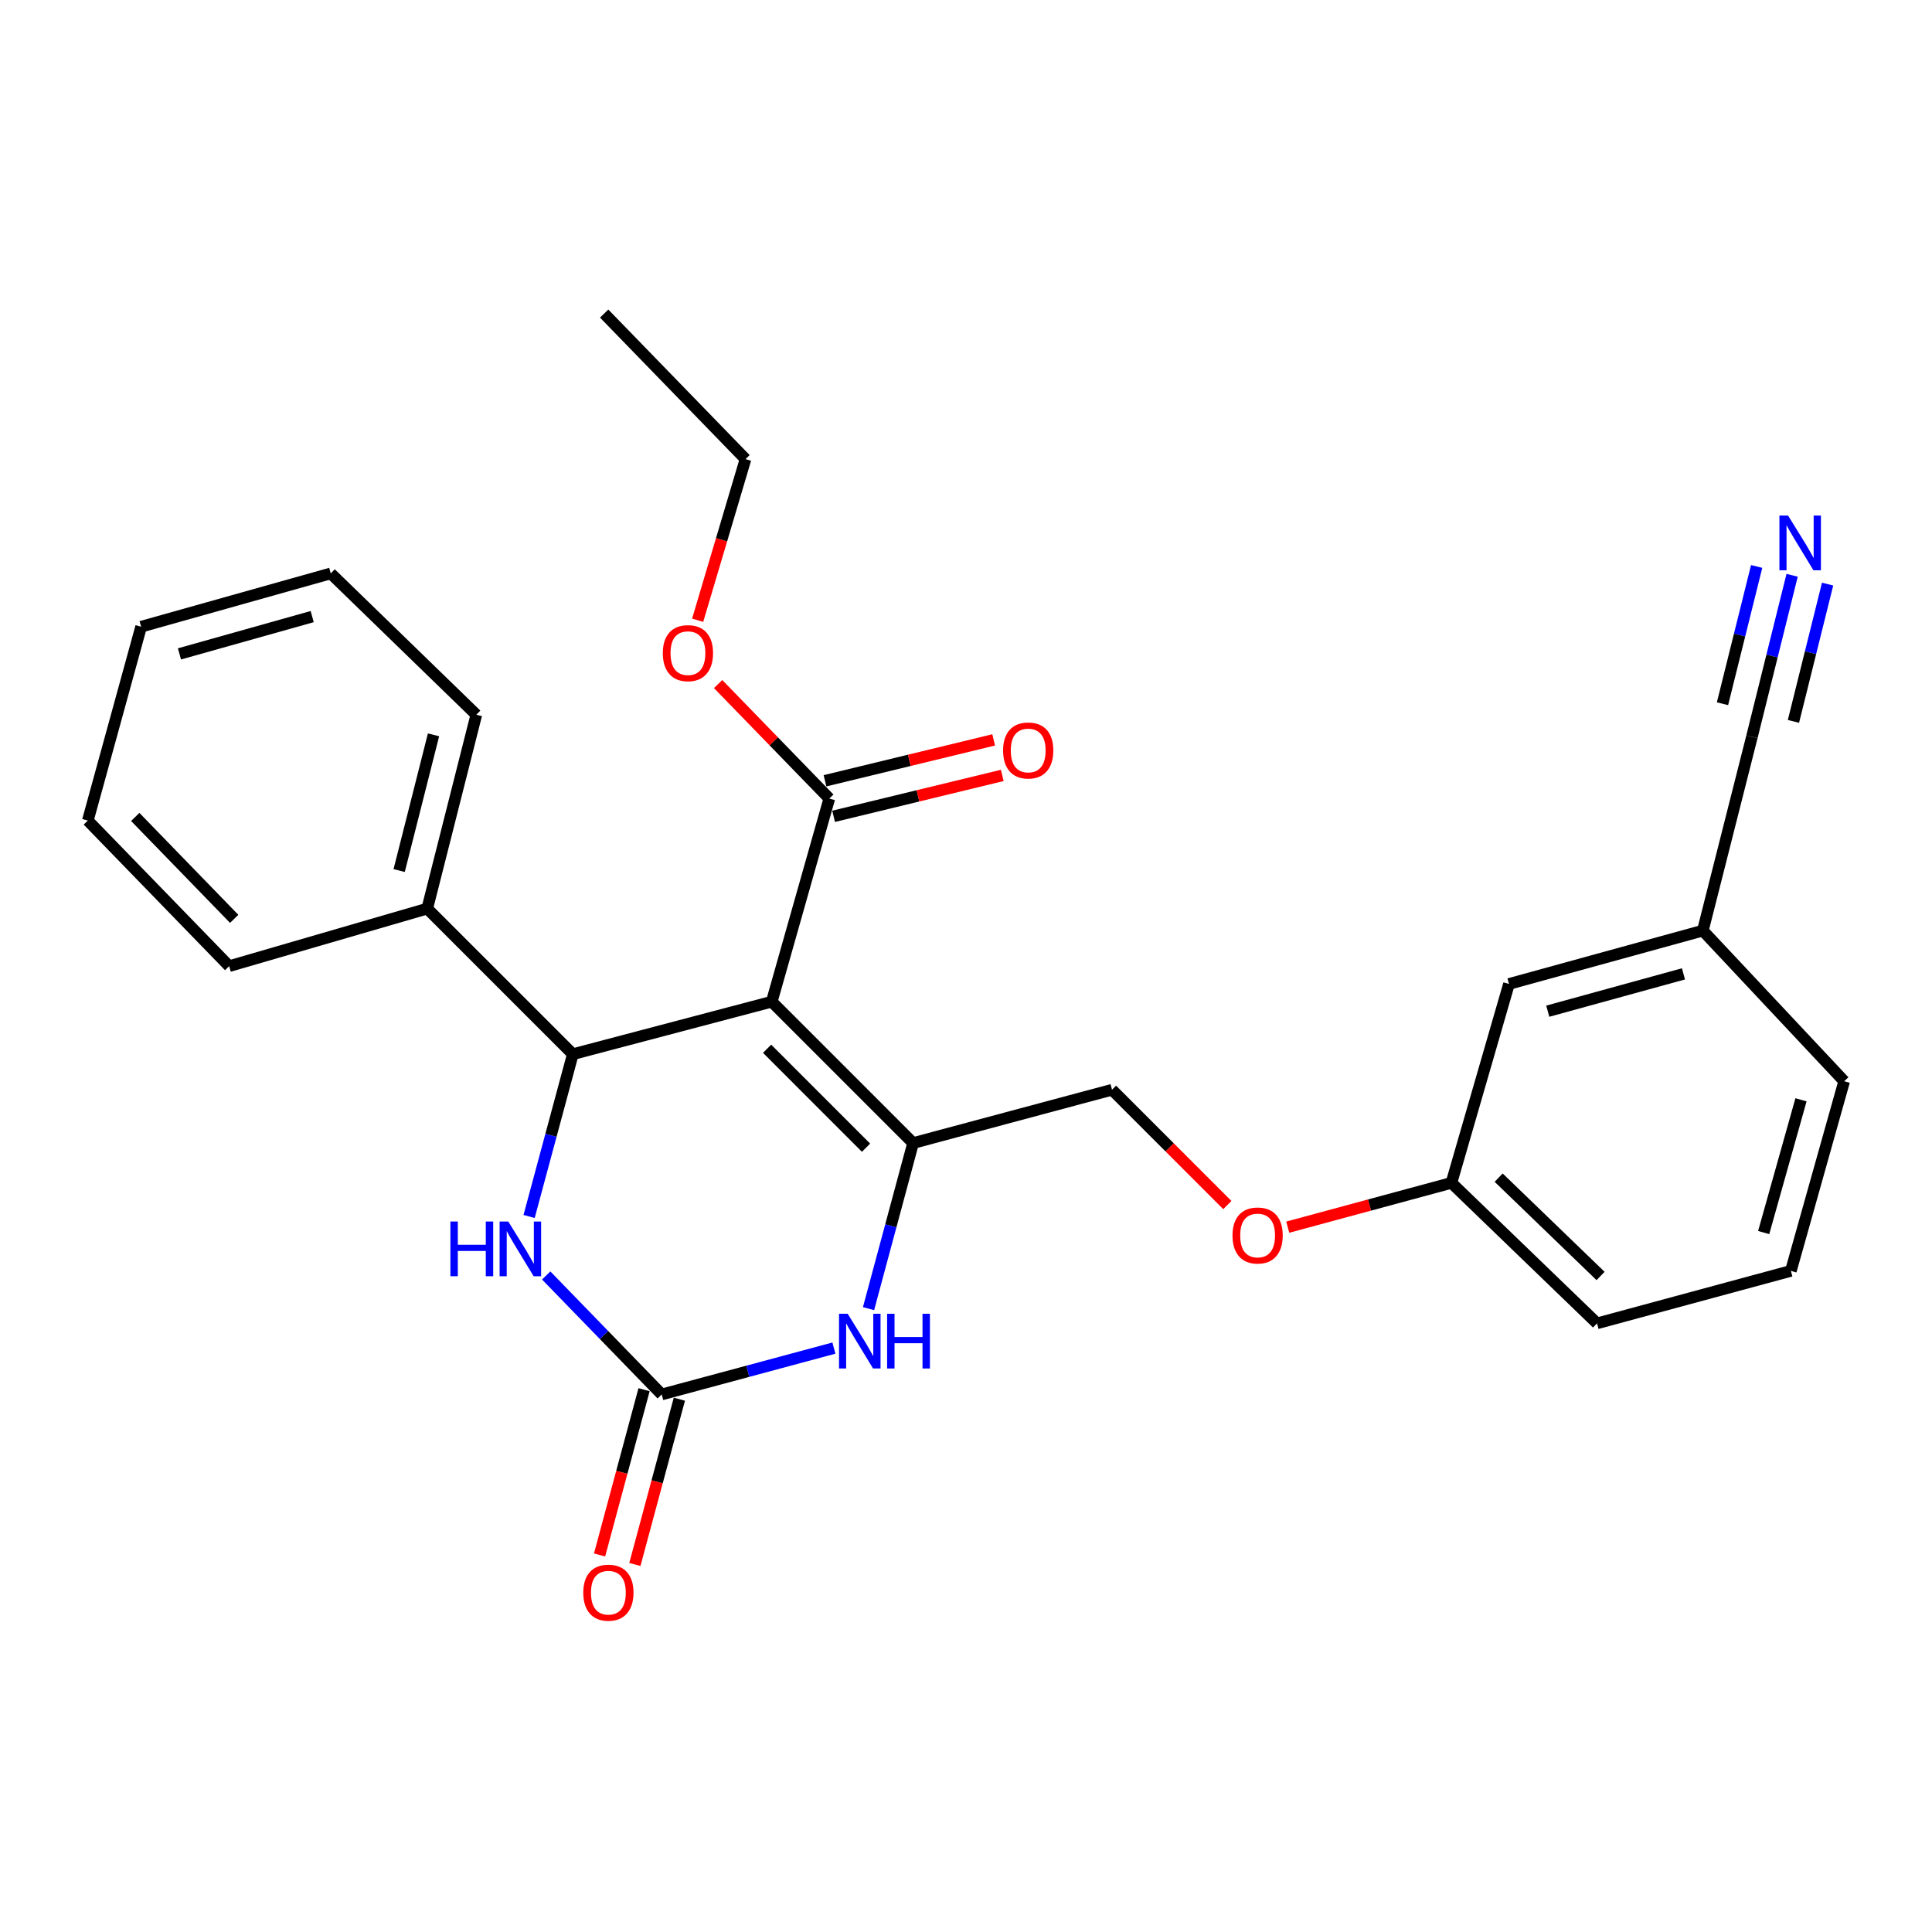 <?xml version='1.0' encoding='iso-8859-1'?>
<svg version='1.1' baseProfile='full'
              xmlns='http://www.w3.org/2000/svg'
                      xmlns:rdkit='http://www.rdkit.org/xml'
                      xmlns:xlink='http://www.w3.org/1999/xlink'
                  xml:space='preserve'
width='1000px' height='1000px' viewBox='0 0 1000 1000'>
<!-- END OF HEADER -->
<rect style='opacity:1.0;fill:#FFFFFF;stroke:none' width='1000' height='1000' x='0' y='0'> </rect>
<path class='bond-0' d='M 399.456,518.477 L 472.617,591.649' style='fill:none;fill-rule:evenodd;stroke:#000000;stroke-width:6px;stroke-linecap:butt;stroke-linejoin:miter;stroke-opacity:1' />
<path class='bond-0' d='M 397.05,542.831 L 448.263,594.051' style='fill:none;fill-rule:evenodd;stroke:#000000;stroke-width:6px;stroke-linecap:butt;stroke-linejoin:miter;stroke-opacity:1' />
<path class='bond-1' d='M 399.456,518.477 L 296.494,545.639' style='fill:none;fill-rule:evenodd;stroke:#000000;stroke-width:6px;stroke-linecap:butt;stroke-linejoin:miter;stroke-opacity:1' />
<path class='bond-5' d='M 399.456,518.477 L 429.246,413.329' style='fill:none;fill-rule:evenodd;stroke:#000000;stroke-width:6px;stroke-linecap:butt;stroke-linejoin:miter;stroke-opacity:1' />
<path class='bond-3' d='M 472.617,591.649 L 461.083,634.502' style='fill:none;fill-rule:evenodd;stroke:#000000;stroke-width:6px;stroke-linecap:butt;stroke-linejoin:miter;stroke-opacity:1' />
<path class='bond-3' d='M 461.083,634.502 L 449.549,677.355' style='fill:none;fill-rule:evenodd;stroke:#0000FF;stroke-width:6px;stroke-linecap:butt;stroke-linejoin:miter;stroke-opacity:1' />
<path class='bond-8' d='M 472.617,591.649 L 575.579,564.045' style='fill:none;fill-rule:evenodd;stroke:#000000;stroke-width:6px;stroke-linecap:butt;stroke-linejoin:miter;stroke-opacity:1' />
<path class='bond-4' d='M 296.494,545.639 L 285.177,587.642' style='fill:none;fill-rule:evenodd;stroke:#000000;stroke-width:6px;stroke-linecap:butt;stroke-linejoin:miter;stroke-opacity:1' />
<path class='bond-4' d='M 285.177,587.642 L 273.861,629.645' style='fill:none;fill-rule:evenodd;stroke:#0000FF;stroke-width:6px;stroke-linecap:butt;stroke-linejoin:miter;stroke-opacity:1' />
<path class='bond-10' d='M 296.494,545.639 L 221.136,470.291' style='fill:none;fill-rule:evenodd;stroke:#000000;stroke-width:6px;stroke-linecap:butt;stroke-linejoin:miter;stroke-opacity:1' />
<path class='bond-2' d='M 342.504,721.762 L 312.606,690.971' style='fill:none;fill-rule:evenodd;stroke:#000000;stroke-width:6px;stroke-linecap:butt;stroke-linejoin:miter;stroke-opacity:1' />
<path class='bond-2' d='M 312.606,690.971 L 282.708,660.179' style='fill:none;fill-rule:evenodd;stroke:#0000FF;stroke-width:6px;stroke-linecap:butt;stroke-linejoin:miter;stroke-opacity:1' />
<path class='bond-9' d='M 333.369,719.302 L 321.852,762.075' style='fill:none;fill-rule:evenodd;stroke:#000000;stroke-width:6px;stroke-linecap:butt;stroke-linejoin:miter;stroke-opacity:1' />
<path class='bond-9' d='M 321.852,762.075 L 310.335,804.848' style='fill:none;fill-rule:evenodd;stroke:#FF0000;stroke-width:6px;stroke-linecap:butt;stroke-linejoin:miter;stroke-opacity:1' />
<path class='bond-9' d='M 351.639,724.222 L 340.122,766.995' style='fill:none;fill-rule:evenodd;stroke:#000000;stroke-width:6px;stroke-linecap:butt;stroke-linejoin:miter;stroke-opacity:1' />
<path class='bond-9' d='M 340.122,766.995 L 328.606,809.768' style='fill:none;fill-rule:evenodd;stroke:#FF0000;stroke-width:6px;stroke-linecap:butt;stroke-linejoin:miter;stroke-opacity:1' />
<path class='bond-27' d='M 342.504,721.762 L 387.067,709.768' style='fill:none;fill-rule:evenodd;stroke:#000000;stroke-width:6px;stroke-linecap:butt;stroke-linejoin:miter;stroke-opacity:1' />
<path class='bond-27' d='M 387.067,709.768 L 431.63,697.774' style='fill:none;fill-rule:evenodd;stroke:#0000FF;stroke-width:6px;stroke-linecap:butt;stroke-linejoin:miter;stroke-opacity:1' />
<path class='bond-11' d='M 431.475,422.523 L 475.127,411.937' style='fill:none;fill-rule:evenodd;stroke:#000000;stroke-width:6px;stroke-linecap:butt;stroke-linejoin:miter;stroke-opacity:1' />
<path class='bond-11' d='M 475.127,411.937 L 518.778,401.352' style='fill:none;fill-rule:evenodd;stroke:#FF0000;stroke-width:6px;stroke-linecap:butt;stroke-linejoin:miter;stroke-opacity:1' />
<path class='bond-11' d='M 427.016,404.135 L 470.668,393.549' style='fill:none;fill-rule:evenodd;stroke:#000000;stroke-width:6px;stroke-linecap:butt;stroke-linejoin:miter;stroke-opacity:1' />
<path class='bond-11' d='M 470.668,393.549 L 514.319,382.964' style='fill:none;fill-rule:evenodd;stroke:#FF0000;stroke-width:6px;stroke-linecap:butt;stroke-linejoin:miter;stroke-opacity:1' />
<path class='bond-14' d='M 429.246,413.329 L 400.473,383.7' style='fill:none;fill-rule:evenodd;stroke:#000000;stroke-width:6px;stroke-linecap:butt;stroke-linejoin:miter;stroke-opacity:1' />
<path class='bond-14' d='M 400.473,383.7 L 371.7,354.071' style='fill:none;fill-rule:evenodd;stroke:#FF0000;stroke-width:6px;stroke-linecap:butt;stroke-linejoin:miter;stroke-opacity:1' />
<path class='bond-6' d='M 927.601,297.763 L 917.201,339.563' style='fill:none;fill-rule:evenodd;stroke:#0000FF;stroke-width:6px;stroke-linecap:butt;stroke-linejoin:miter;stroke-opacity:1' />
<path class='bond-6' d='M 917.201,339.563 L 906.801,381.363' style='fill:none;fill-rule:evenodd;stroke:#000000;stroke-width:6px;stroke-linecap:butt;stroke-linejoin:miter;stroke-opacity:1' />
<path class='bond-6' d='M 909.239,293.195 L 900.4,328.725' style='fill:none;fill-rule:evenodd;stroke:#0000FF;stroke-width:6px;stroke-linecap:butt;stroke-linejoin:miter;stroke-opacity:1' />
<path class='bond-6' d='M 900.4,328.725 L 891.56,364.255' style='fill:none;fill-rule:evenodd;stroke:#000000;stroke-width:6px;stroke-linecap:butt;stroke-linejoin:miter;stroke-opacity:1' />
<path class='bond-6' d='M 945.962,302.332 L 937.122,337.861' style='fill:none;fill-rule:evenodd;stroke:#0000FF;stroke-width:6px;stroke-linecap:butt;stroke-linejoin:miter;stroke-opacity:1' />
<path class='bond-6' d='M 937.122,337.861 L 928.283,373.391' style='fill:none;fill-rule:evenodd;stroke:#000000;stroke-width:6px;stroke-linecap:butt;stroke-linejoin:miter;stroke-opacity:1' />
<path class='bond-7' d='M 906.801,381.363 L 881.384,481.686' style='fill:none;fill-rule:evenodd;stroke:#000000;stroke-width:6px;stroke-linecap:butt;stroke-linejoin:miter;stroke-opacity:1' />
<path class='bond-12' d='M 575.579,564.045 L 605.426,593.892' style='fill:none;fill-rule:evenodd;stroke:#000000;stroke-width:6px;stroke-linecap:butt;stroke-linejoin:miter;stroke-opacity:1' />
<path class='bond-12' d='M 605.426,593.892 L 635.273,623.739' style='fill:none;fill-rule:evenodd;stroke:#FF0000;stroke-width:6px;stroke-linecap:butt;stroke-linejoin:miter;stroke-opacity:1' />
<path class='bond-18' d='M 221.136,470.291 L 246.543,369.947' style='fill:none;fill-rule:evenodd;stroke:#000000;stroke-width:6px;stroke-linecap:butt;stroke-linejoin:miter;stroke-opacity:1' />
<path class='bond-18' d='M 206.605,450.596 L 224.39,380.355' style='fill:none;fill-rule:evenodd;stroke:#000000;stroke-width:6px;stroke-linecap:butt;stroke-linejoin:miter;stroke-opacity:1' />
<path class='bond-19' d='M 221.136,470.291 L 118.616,500.081' style='fill:none;fill-rule:evenodd;stroke:#000000;stroke-width:6px;stroke-linecap:butt;stroke-linejoin:miter;stroke-opacity:1' />
<path class='bond-15' d='M 666.535,635.182 L 708.898,623.716' style='fill:none;fill-rule:evenodd;stroke:#FF0000;stroke-width:6px;stroke-linecap:butt;stroke-linejoin:miter;stroke-opacity:1' />
<path class='bond-15' d='M 708.898,623.716 L 751.26,612.251' style='fill:none;fill-rule:evenodd;stroke:#000000;stroke-width:6px;stroke-linecap:butt;stroke-linejoin:miter;stroke-opacity:1' />
<path class='bond-13' d='M 881.384,481.686 L 781.05,509.29' style='fill:none;fill-rule:evenodd;stroke:#000000;stroke-width:6px;stroke-linecap:butt;stroke-linejoin:miter;stroke-opacity:1' />
<path class='bond-13' d='M 871.353,504.07 L 801.12,523.392' style='fill:none;fill-rule:evenodd;stroke:#000000;stroke-width:6px;stroke-linecap:butt;stroke-linejoin:miter;stroke-opacity:1' />
<path class='bond-29' d='M 881.384,481.686 L 954.545,559.651' style='fill:none;fill-rule:evenodd;stroke:#000000;stroke-width:6px;stroke-linecap:butt;stroke-linejoin:miter;stroke-opacity:1' />
<path class='bond-22' d='M 361.105,321.044 L 373.49,279.346' style='fill:none;fill-rule:evenodd;stroke:#FF0000;stroke-width:6px;stroke-linecap:butt;stroke-linejoin:miter;stroke-opacity:1' />
<path class='bond-22' d='M 373.49,279.346 L 385.875,237.647' style='fill:none;fill-rule:evenodd;stroke:#000000;stroke-width:6px;stroke-linecap:butt;stroke-linejoin:miter;stroke-opacity:1' />
<path class='bond-16' d='M 751.26,612.251 L 781.05,509.29' style='fill:none;fill-rule:evenodd;stroke:#000000;stroke-width:6px;stroke-linecap:butt;stroke-linejoin:miter;stroke-opacity:1' />
<path class='bond-21' d='M 751.26,612.251 L 826.618,684.971' style='fill:none;fill-rule:evenodd;stroke:#000000;stroke-width:6px;stroke-linecap:butt;stroke-linejoin:miter;stroke-opacity:1' />
<path class='bond-21' d='M 775.703,609.544 L 828.453,660.448' style='fill:none;fill-rule:evenodd;stroke:#000000;stroke-width:6px;stroke-linecap:butt;stroke-linejoin:miter;stroke-opacity:1' />
<path class='bond-17' d='M 926.952,657.809 L 826.618,684.971' style='fill:none;fill-rule:evenodd;stroke:#000000;stroke-width:6px;stroke-linecap:butt;stroke-linejoin:miter;stroke-opacity:1' />
<path class='bond-20' d='M 926.952,657.809 L 954.545,559.651' style='fill:none;fill-rule:evenodd;stroke:#000000;stroke-width:6px;stroke-linecap:butt;stroke-linejoin:miter;stroke-opacity:1' />
<path class='bond-20' d='M 912.876,637.965 L 932.192,569.254' style='fill:none;fill-rule:evenodd;stroke:#000000;stroke-width:6px;stroke-linecap:butt;stroke-linejoin:miter;stroke-opacity:1' />
<path class='bond-25' d='M 246.543,369.947 L 171.195,296.796' style='fill:none;fill-rule:evenodd;stroke:#000000;stroke-width:6px;stroke-linecap:butt;stroke-linejoin:miter;stroke-opacity:1' />
<path class='bond-24' d='M 118.616,500.081 L 45.455,424.723' style='fill:none;fill-rule:evenodd;stroke:#000000;stroke-width:6px;stroke-linecap:butt;stroke-linejoin:miter;stroke-opacity:1' />
<path class='bond-24' d='M 121.217,475.598 L 70.004,422.847' style='fill:none;fill-rule:evenodd;stroke:#000000;stroke-width:6px;stroke-linecap:butt;stroke-linejoin:miter;stroke-opacity:1' />
<path class='bond-23' d='M 385.875,237.647 L 312.714,162.3' style='fill:none;fill-rule:evenodd;stroke:#000000;stroke-width:6px;stroke-linecap:butt;stroke-linejoin:miter;stroke-opacity:1' />
<path class='bond-26' d='M 45.455,424.723 L 73.048,324.379' style='fill:none;fill-rule:evenodd;stroke:#000000;stroke-width:6px;stroke-linecap:butt;stroke-linejoin:miter;stroke-opacity:1' />
<path class='bond-28' d='M 171.195,296.796 L 73.048,324.379' style='fill:none;fill-rule:evenodd;stroke:#000000;stroke-width:6px;stroke-linecap:butt;stroke-linejoin:miter;stroke-opacity:1' />
<path class='bond-28' d='M 161.592,319.149 L 92.889,338.457' style='fill:none;fill-rule:evenodd;stroke:#000000;stroke-width:6px;stroke-linecap:butt;stroke-linejoin:miter;stroke-opacity:1' />
<path  class='atom-4' d='M 438.764 680.009
L 448.044 695.009
Q 448.964 696.489, 450.444 699.169
Q 451.924 701.849, 452.004 702.009
L 452.004 680.009
L 455.764 680.009
L 455.764 708.329
L 451.884 708.329
L 441.924 691.929
Q 440.764 690.009, 439.524 687.809
Q 438.324 685.609, 437.964 684.929
L 437.964 708.329
L 434.284 708.329
L 434.284 680.009
L 438.764 680.009
' fill='#0000FF'/>
<path  class='atom-4' d='M 459.164 680.009
L 463.004 680.009
L 463.004 692.049
L 477.484 692.049
L 477.484 680.009
L 481.324 680.009
L 481.324 708.329
L 477.484 708.329
L 477.484 695.249
L 463.004 695.249
L 463.004 708.329
L 459.164 708.329
L 459.164 680.009
' fill='#0000FF'/>
<path  class='atom-5' d='M 233.123 632.254
L 236.963 632.254
L 236.963 644.294
L 251.443 644.294
L 251.443 632.254
L 255.283 632.254
L 255.283 660.574
L 251.443 660.574
L 251.443 647.494
L 236.963 647.494
L 236.963 660.574
L 233.123 660.574
L 233.123 632.254
' fill='#0000FF'/>
<path  class='atom-5' d='M 263.083 632.254
L 272.363 647.254
Q 273.283 648.734, 274.763 651.414
Q 276.243 654.094, 276.323 654.254
L 276.323 632.254
L 280.083 632.254
L 280.083 660.574
L 276.203 660.574
L 266.243 644.174
Q 265.083 642.254, 263.843 640.054
Q 262.643 637.854, 262.283 637.174
L 262.283 660.574
L 258.603 660.574
L 258.603 632.254
L 263.083 632.254
' fill='#0000FF'/>
<path  class='atom-7' d='M 925.507 266.858
L 934.787 281.858
Q 935.707 283.338, 937.187 286.018
Q 938.667 288.698, 938.747 288.858
L 938.747 266.858
L 942.507 266.858
L 942.507 295.178
L 938.627 295.178
L 928.667 278.778
Q 927.507 276.858, 926.267 274.658
Q 925.067 272.458, 924.707 271.778
L 924.707 295.178
L 921.027 295.178
L 921.027 266.858
L 925.507 266.858
' fill='#0000FF'/>
<path  class='atom-10' d='M 301.9 824.362
Q 301.9 817.562, 305.26 813.762
Q 308.62 809.962, 314.9 809.962
Q 321.18 809.962, 324.54 813.762
Q 327.9 817.562, 327.9 824.362
Q 327.9 831.242, 324.5 835.162
Q 321.1 839.042, 314.9 839.042
Q 308.66 839.042, 305.26 835.162
Q 301.9 831.282, 301.9 824.362
M 314.9 835.842
Q 319.22 835.842, 321.54 832.962
Q 323.9 830.042, 323.9 824.362
Q 323.9 818.802, 321.54 816.002
Q 319.22 813.162, 314.9 813.162
Q 310.58 813.162, 308.22 815.962
Q 305.9 818.762, 305.9 824.362
Q 305.9 830.082, 308.22 832.962
Q 310.58 835.842, 314.9 835.842
' fill='#FF0000'/>
<path  class='atom-12' d='M 519.197 388.443
Q 519.197 381.643, 522.557 377.843
Q 525.917 374.043, 532.197 374.043
Q 538.477 374.043, 541.837 377.843
Q 545.197 381.643, 545.197 388.443
Q 545.197 395.323, 541.797 399.243
Q 538.397 403.123, 532.197 403.123
Q 525.957 403.123, 522.557 399.243
Q 519.197 395.363, 519.197 388.443
M 532.197 399.923
Q 536.517 399.923, 538.837 397.043
Q 541.197 394.123, 541.197 388.443
Q 541.197 382.883, 538.837 380.083
Q 536.517 377.243, 532.197 377.243
Q 527.877 377.243, 525.517 380.043
Q 523.197 382.843, 523.197 388.443
Q 523.197 394.163, 525.517 397.043
Q 527.877 399.923, 532.197 399.923
' fill='#FF0000'/>
<path  class='atom-13' d='M 637.937 639.483
Q 637.937 632.683, 641.297 628.883
Q 644.657 625.083, 650.937 625.083
Q 657.217 625.083, 660.577 628.883
Q 663.937 632.683, 663.937 639.483
Q 663.937 646.363, 660.537 650.283
Q 657.137 654.163, 650.937 654.163
Q 644.697 654.163, 641.297 650.283
Q 637.937 646.403, 637.937 639.483
M 650.937 650.963
Q 655.257 650.963, 657.577 648.083
Q 659.937 645.163, 659.937 639.483
Q 659.937 633.923, 657.577 631.123
Q 655.257 628.283, 650.937 628.283
Q 646.617 628.283, 644.257 631.083
Q 641.937 633.883, 641.937 639.483
Q 641.937 645.203, 644.257 648.083
Q 646.617 650.963, 650.937 650.963
' fill='#FF0000'/>
<path  class='atom-15' d='M 343.074 338.061
Q 343.074 331.261, 346.434 327.461
Q 349.794 323.661, 356.074 323.661
Q 362.354 323.661, 365.714 327.461
Q 369.074 331.261, 369.074 338.061
Q 369.074 344.941, 365.674 348.861
Q 362.274 352.741, 356.074 352.741
Q 349.834 352.741, 346.434 348.861
Q 343.074 344.981, 343.074 338.061
M 356.074 349.541
Q 360.394 349.541, 362.714 346.661
Q 365.074 343.741, 365.074 338.061
Q 365.074 332.501, 362.714 329.701
Q 360.394 326.861, 356.074 326.861
Q 351.754 326.861, 349.394 329.661
Q 347.074 332.461, 347.074 338.061
Q 347.074 343.781, 349.394 346.661
Q 351.754 349.541, 356.074 349.541
' fill='#FF0000'/>
</svg>
